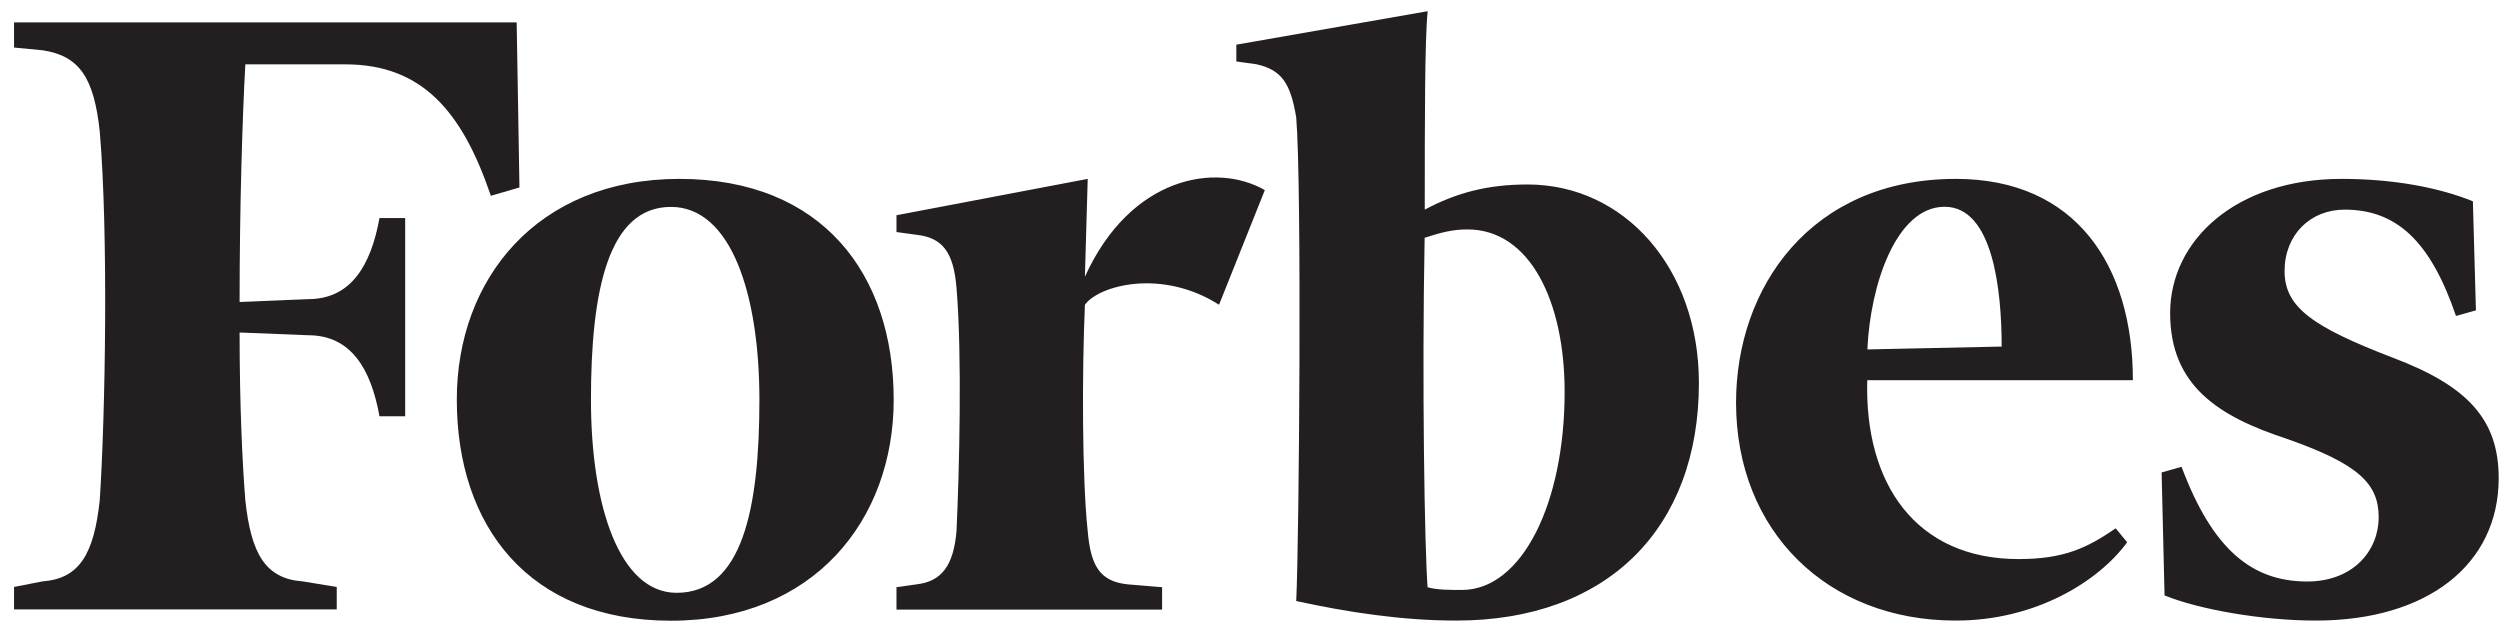 <svg width="105" height="27" viewBox="0 0 105 27" fill="none" xmlns="http://www.w3.org/2000/svg">
<g id="forbes-logo" clip-path="url(#clip0_1823_11929)">
<path id="Vector" d="M64.155 7.748C62.478 7.748 61.159 8.099 59.84 8.804C59.84 5.045 59.84 1.641 59.963 0.47L51.926 1.876V2.582L52.764 2.697C53.843 2.933 54.206 3.518 54.441 4.93C54.681 7.748 54.564 22.781 54.441 25.243C56.599 25.714 58.879 26.064 61.159 26.064C67.514 26.064 71.354 22.19 71.354 16.083C71.354 11.272 68.235 7.748 64.155 7.748ZM61.4 24.778C60.919 24.778 60.321 24.778 59.958 24.663C59.835 23.021 59.717 16.088 59.835 9.986C60.556 9.751 61.036 9.636 61.634 9.636C64.272 9.636 65.714 12.689 65.714 16.444C65.72 21.139 63.92 24.778 61.4 24.778ZM21.7 0.941H0.59V1.997L1.791 2.112C3.351 2.347 3.949 3.288 4.189 5.516C4.552 9.746 4.429 17.379 4.189 21.013C3.949 23.246 3.351 24.302 1.791 24.417L0.59 24.652V25.594H14.143V24.652L12.702 24.417C11.142 24.302 10.544 23.246 10.304 21.013C10.181 19.487 10.063 17.019 10.063 13.965L12.942 14.08C14.742 14.08 15.58 15.492 15.938 17.484H17.017V9.16H15.938C15.575 11.157 14.736 12.564 12.942 12.564L10.063 12.684C10.063 8.689 10.181 4.935 10.304 2.703H14.501C17.743 2.703 19.42 4.7 20.616 8.224L21.817 7.874L21.7 0.941Z" fill="#231F20"/>
<path id="Vector_2" d="M28.536 7.513C34.533 7.513 37.535 11.508 37.535 16.789C37.535 21.84 34.176 26.07 28.179 26.07C22.181 26.07 19.186 22.075 19.186 16.789C19.18 11.743 22.539 7.513 28.536 7.513ZM28.179 8.69C25.541 8.69 24.82 12.214 24.82 16.794C24.82 21.254 26.021 24.898 28.419 24.898C31.174 24.898 31.895 21.374 31.895 16.794C31.895 12.329 30.694 8.69 28.179 8.69ZM72.914 16.909C72.914 12.093 76.033 7.513 82.147 7.513C87.183 7.513 89.581 11.152 89.581 15.968H78.425C78.302 20.313 80.465 23.481 84.78 23.481C86.697 23.481 87.659 23.011 88.86 22.19L89.341 22.776C88.139 24.417 85.501 26.064 82.147 26.064C76.748 26.07 72.914 22.31 72.914 16.909ZM78.43 14.676L84.07 14.556C84.07 12.208 83.712 8.684 81.672 8.684C79.632 8.69 78.548 11.978 78.43 14.676ZM103.861 8.454C102.419 7.869 100.502 7.513 98.344 7.513C93.907 7.513 91.146 10.096 91.146 13.15C91.146 16.203 93.18 17.495 96.064 18.436C99.06 19.492 99.904 20.313 99.904 21.725C99.904 23.136 98.825 24.423 96.903 24.423C94.622 24.423 92.945 23.131 91.626 19.607L90.788 19.842L90.911 25.008C92.353 25.594 94.991 26.064 97.266 26.064C101.944 26.064 104.945 23.717 104.945 20.078C104.945 17.61 103.626 16.203 100.507 15.027C97.148 13.735 95.952 12.914 95.952 11.387C95.952 9.861 97.031 8.805 98.472 8.805C100.63 8.805 102.072 10.096 103.151 13.27L103.989 13.035L103.861 8.454ZM53.123 7.984C51.083 6.812 47.484 7.398 45.566 11.623L45.684 7.513L37.652 9.04V9.746L38.491 9.861C39.569 9.981 40.05 10.567 40.173 12.093C40.413 14.912 40.29 19.842 40.173 22.31C40.05 23.717 39.575 24.423 38.491 24.543L37.652 24.663V25.604H48.808V24.663L47.366 24.543C46.165 24.423 45.807 23.722 45.684 22.31C45.444 20.078 45.444 15.617 45.566 12.799C46.165 11.978 48.803 11.273 51.2 12.799L53.123 7.984Z" fill="#231F20"/>
</g>
<defs>
<clipPath id="clip0_1823_11929">
<rect width="104.402" height="25.673" fill="white" transform="translate(0.59 0.423)"/>
</clipPath>
</defs>
</svg>
